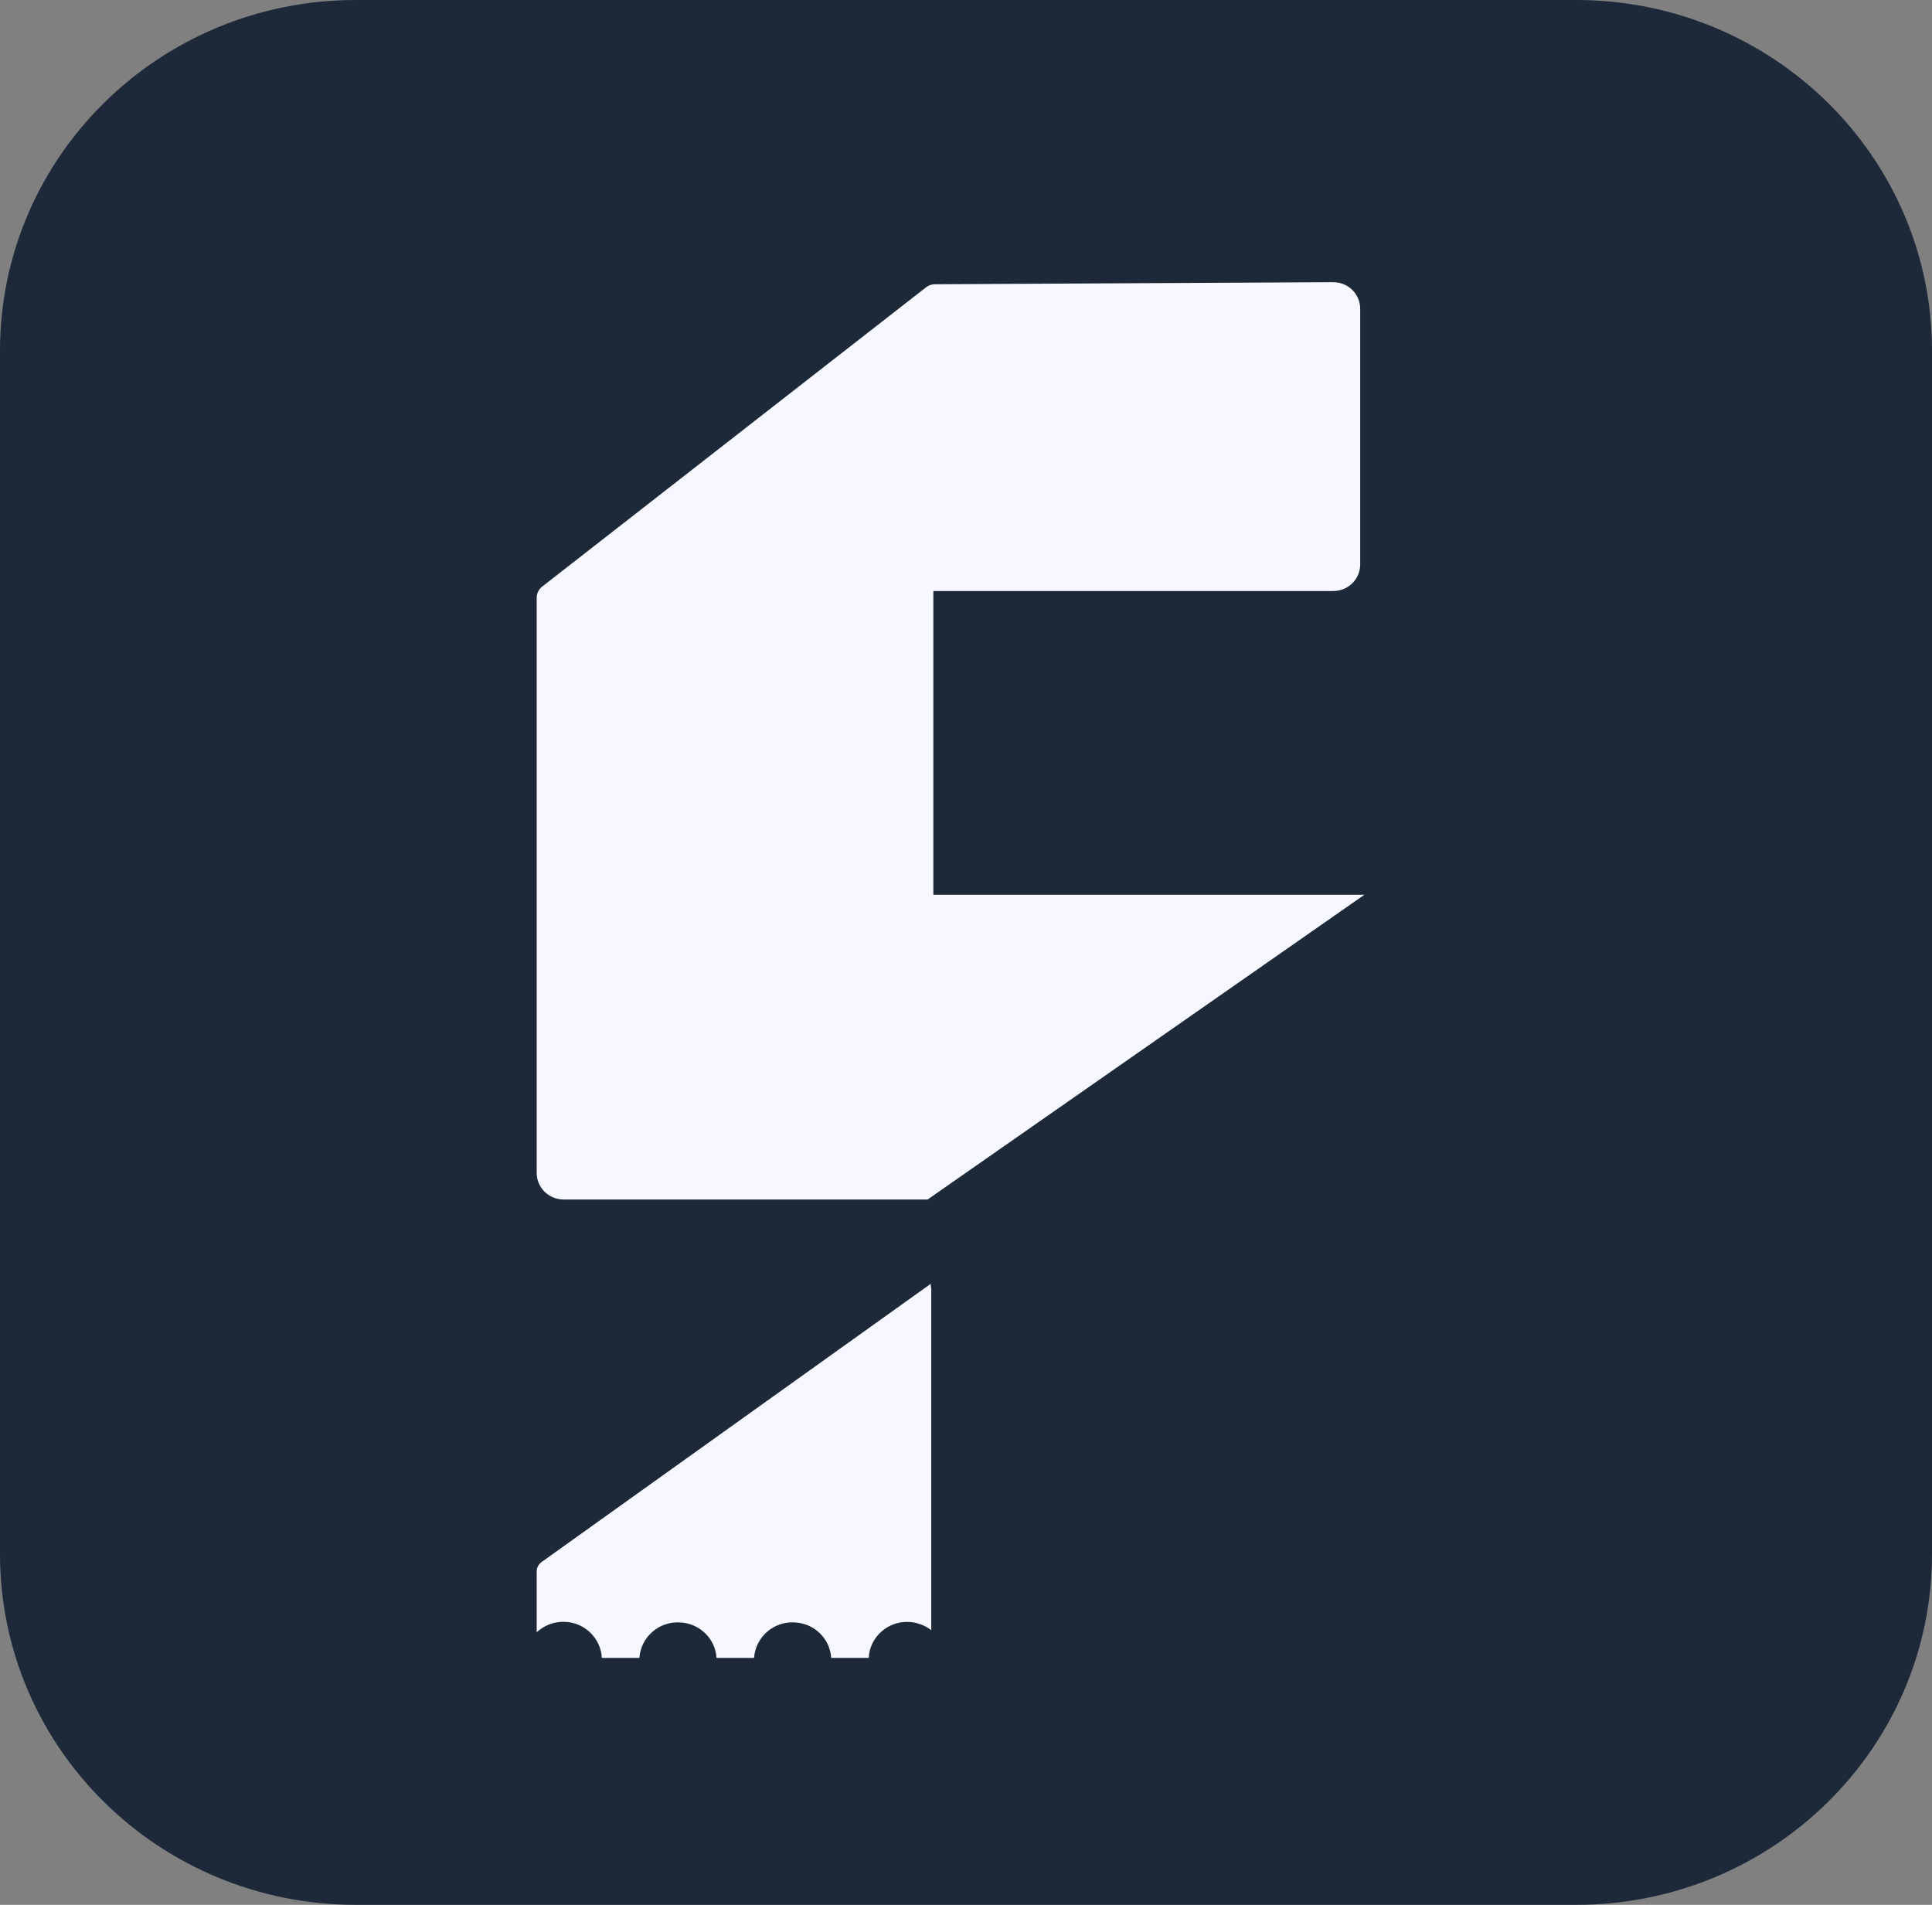 <svg
        xmlns="http://www.w3.org/2000/svg"
        width="71"
        height="70"
        viewBox="0 0 71 70"
        fill="none"
      >
        <rect x="0" y="0" width="71" height="70" fill="#808080" stroke="none"/>
        <g clip-path="url(#clip0_1493_40269)">
          <path
            d="M57.922 70H13.078C5.85 70 0 64.232 0 57.106V12.894C0 5.768 5.85 0 13.078 0H57.922C65.15 0 71 5.768 71 12.894V57.106C71 64.232 65.15 70 57.922 70Z"
            fill="#1D2939"
          />
          <path
            d="M34.3 32.9V21.72H48.991C49.547 21.72 49.987 21.286 49.987 20.738V11.352C49.987 10.805 49.547 10.37 48.991 10.37L34.357 10.446C34.242 10.446 34.127 10.484 34.031 10.559L19.933 21.55C19.799 21.645 19.723 21.815 19.723 21.966V43.098C19.723 43.646 20.163 44.08 20.719 44.08H34.089L50.141 32.881H34.3V32.9Z"
            fill="#F7F8FF"
          />
          <path
            d="M34.204 47.178L19.914 57.395C19.799 57.47 19.723 57.602 19.723 57.753V59.982C20.297 59.453 21.198 59.472 21.734 60.038C21.964 60.284 22.098 60.586 22.117 60.926H23.496C23.554 60.152 24.224 59.566 25.009 59.623C25.718 59.661 26.293 60.227 26.331 60.926H27.71C27.768 60.152 28.438 59.566 29.224 59.623C29.932 59.661 30.507 60.227 30.545 60.926H31.924C31.963 60.152 32.633 59.566 33.399 59.604C33.706 59.623 33.974 59.717 34.223 59.906V57.81V47.367C34.204 47.272 34.204 47.215 34.204 47.178Z"
            fill="#F7F8FF"
          />
        </g>
        <defs>
          <clipPath id="clip0_1493_40269">
            <rect width="71" height="70" fill="white" />
          </clipPath>
        </defs>
      </svg>